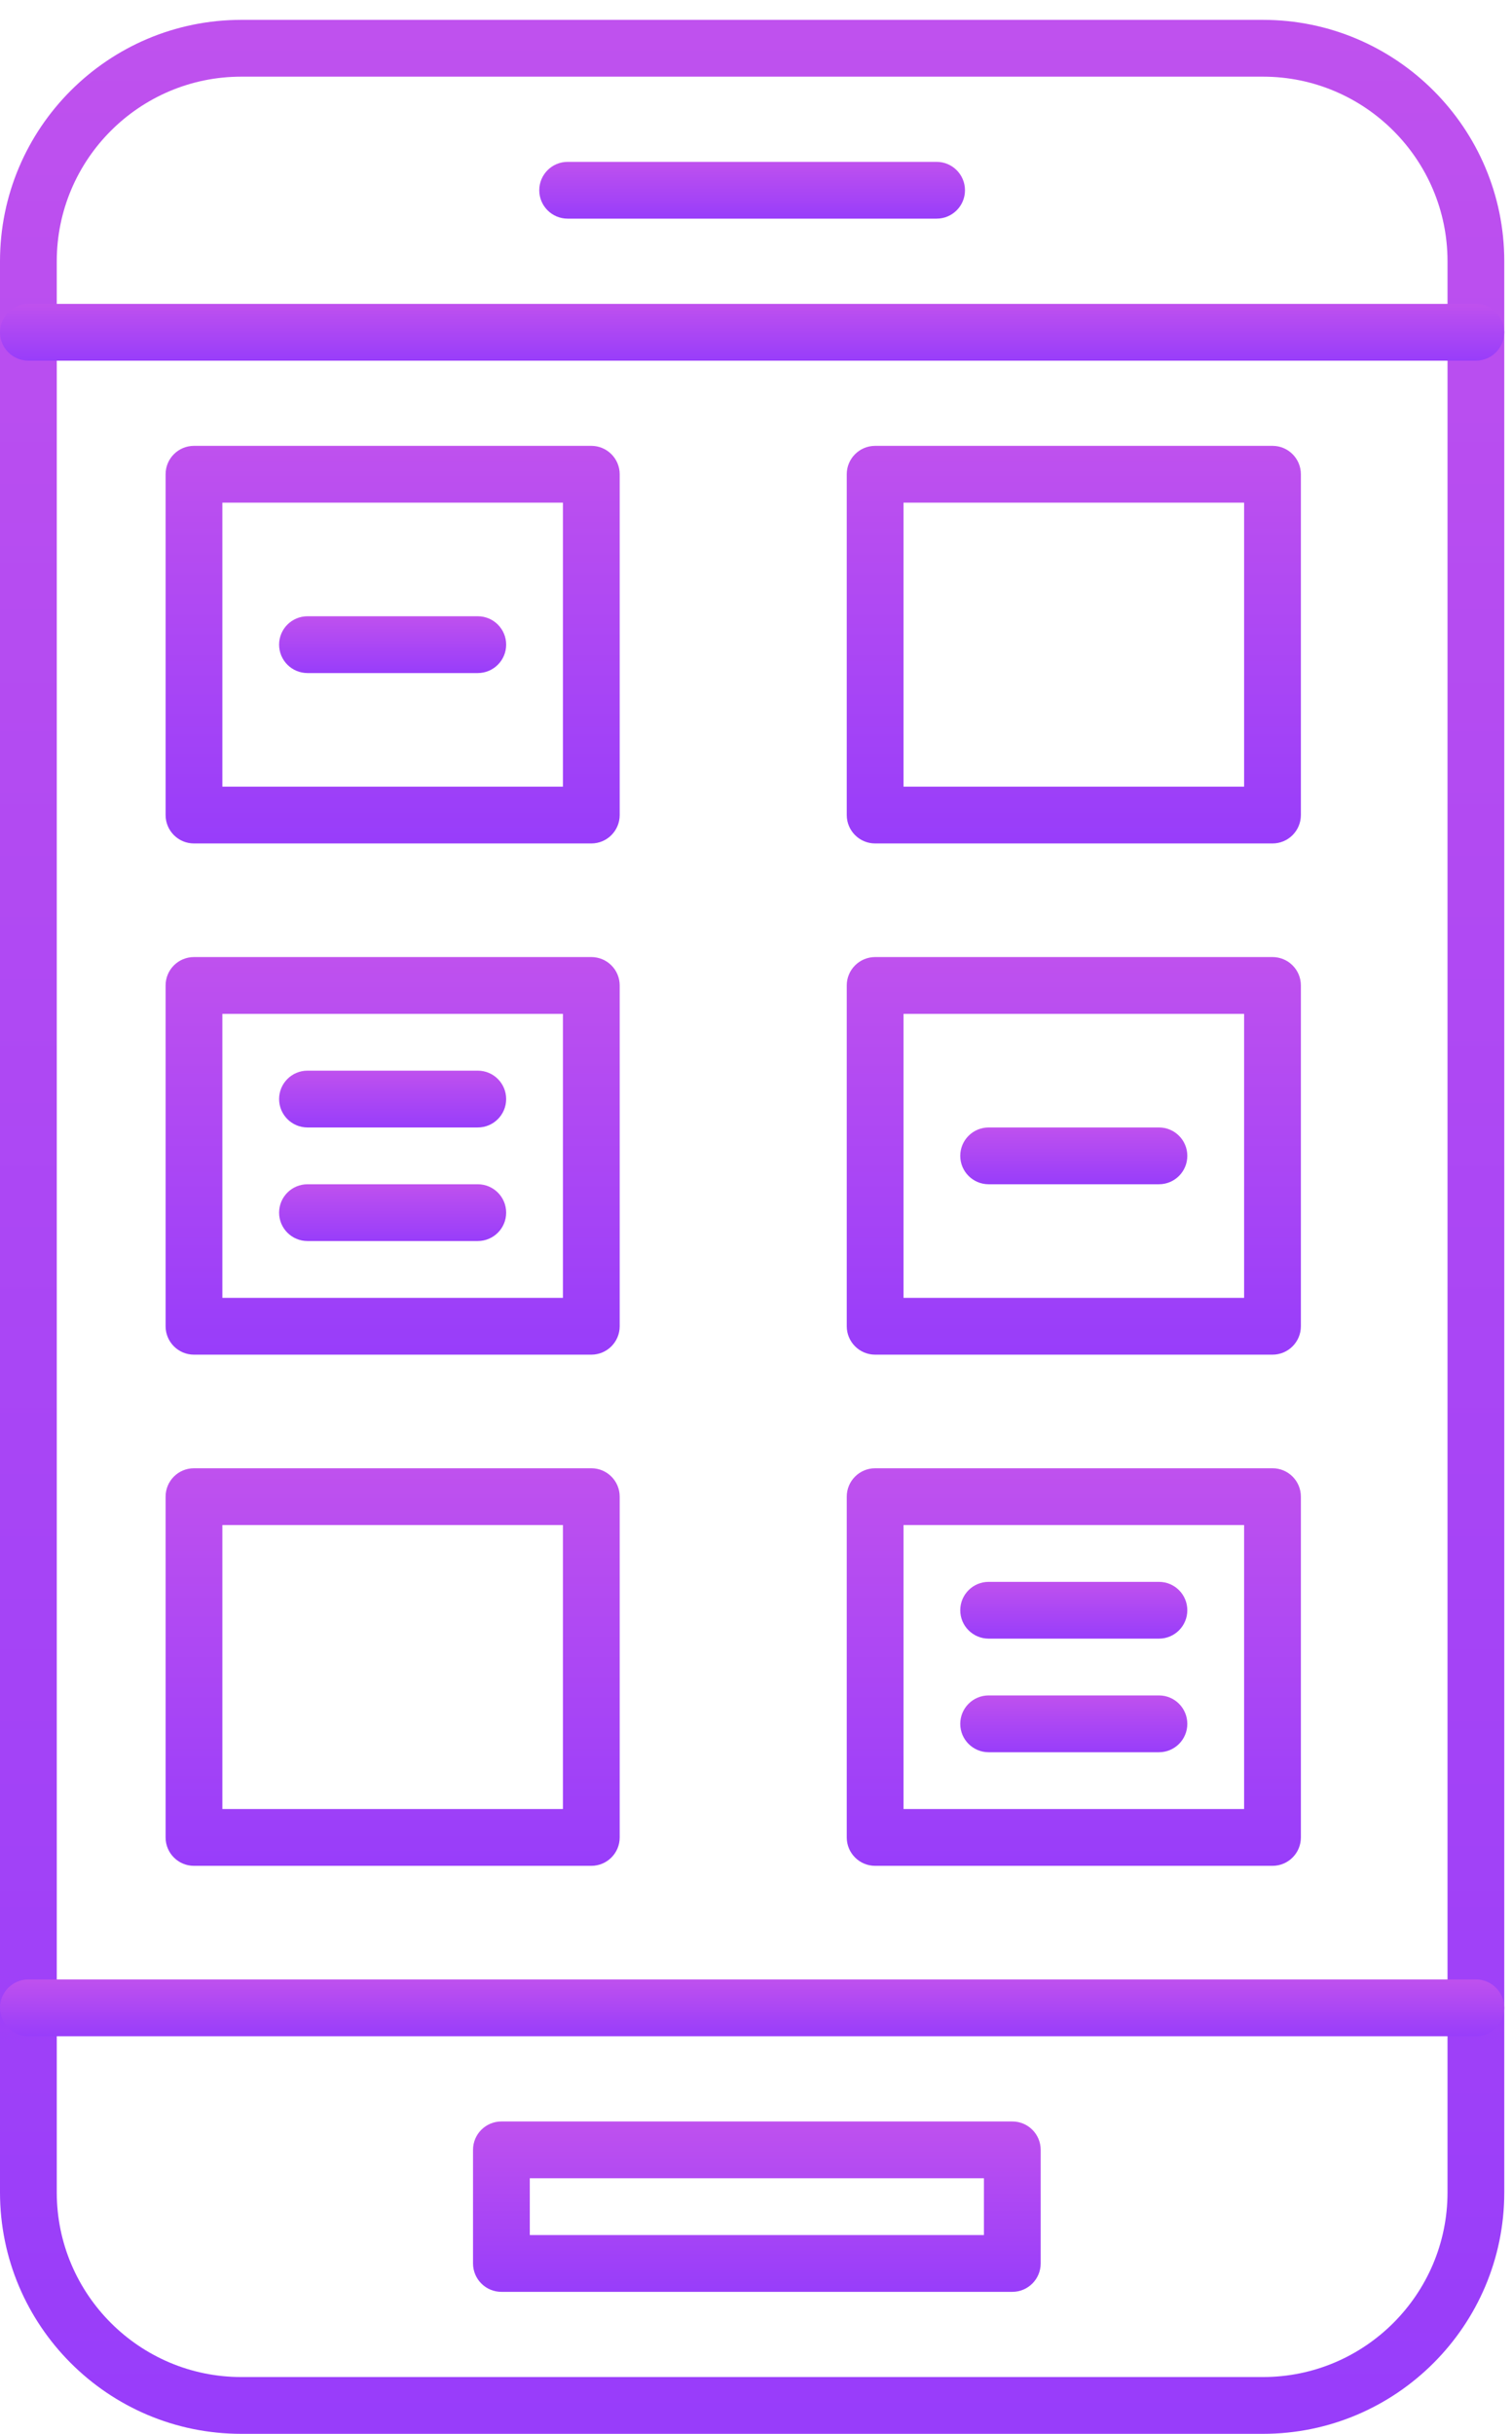 <svg width="46" height="74" viewBox="0 0 46 74" fill="none" xmlns="http://www.w3.org/2000/svg">
<path d="M38.425 74H7.34C3.292 74 0 70.707 0 66.66V7.943C0 3.896 3.292 0.604 7.34 0.604H38.425C42.472 0.604 45.765 3.896 45.765 7.943V66.66C45.765 70.707 42.472 74 38.425 74ZM7.34 2.331C4.245 2.331 1.727 4.849 1.727 7.943V66.66C1.727 69.755 4.245 72.273 7.34 72.273H38.425C41.52 72.273 44.038 69.755 44.038 66.66V7.943C44.038 4.849 41.52 2.331 38.425 2.331H7.34Z" fill="url(#paint0_linear_139_115)"/>
<path d="M44.901 61.911H0.863C0.387 61.911 0 61.525 0 61.048C0 60.571 0.387 60.184 0.863 60.184H44.901C45.378 60.184 45.765 60.571 45.765 61.048C45.765 61.525 45.378 61.911 44.901 61.911Z" fill="url(#paint1_linear_139_115)"/>
<path d="M30.797 69.683H15.255C14.778 69.683 14.391 69.296 14.391 68.819V65.365C14.391 64.888 14.778 64.502 15.255 64.502H30.797C31.274 64.502 31.661 64.888 31.661 65.365V68.819C31.661 69.296 31.274 69.683 30.797 69.683ZM16.118 67.956H29.934V66.229H16.118V67.956Z" fill="url(#paint2_linear_139_115)"/>
<path d="M28.495 6.648H17.269C16.793 6.648 16.406 6.261 16.406 5.785C16.406 5.308 16.793 4.921 17.269 4.921H28.495C28.971 4.921 29.358 5.308 29.358 5.785C29.358 6.261 28.971 6.648 28.495 6.648Z" fill="url(#paint3_linear_139_115)"/>
<path d="M44.901 10.966H0.863C0.387 10.966 0 10.579 0 10.102C0 9.625 0.387 9.239 0.863 9.239H44.901C45.378 9.239 45.765 9.625 45.765 10.102C45.765 10.579 45.378 10.966 44.901 10.966Z" fill="url(#paint4_linear_139_115)"/>
<path d="M17.99 25.645H5.901C5.424 25.645 5.038 25.258 5.038 24.781V14.419C5.038 13.943 5.424 13.556 5.901 13.556H17.99C18.467 13.556 18.853 13.943 18.853 14.419V24.781C18.853 25.258 18.467 25.645 17.99 25.645ZM6.765 23.918H17.126V15.283H6.765V23.918Z" fill="url(#paint5_linear_139_115)"/>
<path d="M38.714 25.645H26.625C26.148 25.645 25.761 25.258 25.761 24.781V14.419C25.761 13.943 26.148 13.556 26.625 13.556H38.714C39.19 13.556 39.577 13.943 39.577 14.419V24.781C39.577 25.258 39.19 25.645 38.714 25.645ZM27.488 23.918H37.85V15.283H27.488V23.918Z" fill="url(#paint6_linear_139_115)"/>
<path d="M17.99 41.188H5.901C5.424 41.188 5.038 40.801 5.038 40.324V29.962C5.038 29.485 5.424 29.099 5.901 29.099H17.99C18.467 29.099 18.853 29.485 18.853 29.962V40.324C18.853 40.801 18.467 41.188 17.99 41.188ZM6.765 39.461H17.126V30.826H6.765V39.461Z" fill="url(#paint7_linear_139_115)"/>
<path d="M38.714 41.188H26.625C26.148 41.188 25.761 40.801 25.761 40.324V29.962C25.761 29.485 26.148 29.099 26.625 29.099H38.714C39.19 29.099 39.577 29.485 39.577 29.962V40.324C39.577 40.801 39.19 41.188 38.714 41.188ZM27.488 39.461H37.85V30.826H27.488V39.461Z" fill="url(#paint8_linear_139_115)"/>
<path d="M17.99 56.73H5.901C5.424 56.73 5.038 56.344 5.038 55.867V45.505C5.038 45.028 5.424 44.642 5.901 44.642H17.99C18.467 44.642 18.853 45.028 18.853 45.505V55.867C18.853 56.344 18.467 56.73 17.99 56.73ZM6.765 55.003H17.126V46.368H6.765V55.003Z" fill="url(#paint9_linear_139_115)"/>
<path d="M38.714 56.73H26.625C26.148 56.73 25.761 56.344 25.761 55.867V45.505C25.761 45.028 26.148 44.642 26.625 44.642H38.714C39.19 44.642 39.577 45.028 39.577 45.505V55.867C39.577 56.344 39.19 56.73 38.714 56.73ZM27.488 55.003H37.85V46.368H27.488V55.003Z" fill="url(#paint10_linear_139_115)"/>
<path d="M14.536 34.28H9.355C8.878 34.28 8.491 33.893 8.491 33.416C8.491 32.939 8.878 32.553 9.355 32.553H14.536C15.012 32.553 15.399 32.939 15.399 33.416C15.399 33.893 15.012 34.28 14.536 34.28Z" fill="url(#paint11_linear_139_115)"/>
<path d="M14.536 20.464H9.355C8.878 20.464 8.491 20.077 8.491 19.6C8.491 19.124 8.878 18.737 9.355 18.737H14.536C15.012 18.737 15.399 19.124 15.399 19.6C15.399 20.077 15.012 20.464 14.536 20.464Z" fill="url(#paint12_linear_139_115)"/>
<path d="M14.536 37.733H9.355C8.878 37.733 8.491 37.347 8.491 36.87C8.491 36.393 8.878 36.007 9.355 36.007H14.536C15.012 36.007 15.399 36.393 15.399 36.87C15.399 37.347 15.012 37.733 14.536 37.733Z" fill="url(#paint13_linear_139_115)"/>
<path d="M35.259 49.822H30.078C29.601 49.822 29.214 49.436 29.214 48.959C29.214 48.482 29.601 48.096 30.078 48.096H35.259C35.736 48.096 36.122 48.482 36.122 48.959C36.122 49.436 35.736 49.822 35.259 49.822Z" fill="url(#paint14_linear_139_115)"/>
<path d="M35.259 36.007H30.078C29.601 36.007 29.214 35.62 29.214 35.143C29.214 34.666 29.601 34.28 30.078 34.28H35.259C35.736 34.28 36.122 34.666 36.122 35.143C36.122 35.62 35.736 36.007 35.259 36.007Z" fill="url(#paint15_linear_139_115)"/>
<path d="M35.259 53.276H30.078C29.601 53.276 29.214 52.89 29.214 52.413C29.214 51.936 29.601 51.549 30.078 51.549H35.259C35.736 51.549 36.122 51.936 36.122 52.413C36.122 52.89 35.736 53.276 35.259 53.276Z" fill="url(#paint16_linear_139_115)"/>
<defs>
<linearGradient id="paint0_linear_139_115" x1="22.882" y1="0.604" x2="22.882" y2="74" gradientUnits="userSpaceOnUse">
<stop stop-color="#BF51EE"/>
<stop offset="1" stop-color="#983DFA"/>
</linearGradient>
<linearGradient id="paint1_linear_139_115" x1="22.882" y1="60.184" x2="22.882" y2="61.911" gradientUnits="userSpaceOnUse">
<stop stop-color="#BF51EE"/>
<stop offset="1" stop-color="#983DFA"/>
</linearGradient>
<linearGradient id="paint2_linear_139_115" x1="23.026" y1="64.502" x2="23.026" y2="69.683" gradientUnits="userSpaceOnUse">
<stop stop-color="#BF51EE"/>
<stop offset="1" stop-color="#983DFA"/>
</linearGradient>
<linearGradient id="paint3_linear_139_115" x1="22.882" y1="4.921" x2="22.882" y2="6.648" gradientUnits="userSpaceOnUse">
<stop stop-color="#BF51EE"/>
<stop offset="1" stop-color="#983DFA"/>
</linearGradient>
<linearGradient id="paint4_linear_139_115" x1="22.882" y1="9.239" x2="22.882" y2="10.966" gradientUnits="userSpaceOnUse">
<stop stop-color="#BF51EE"/>
<stop offset="1" stop-color="#983DFA"/>
</linearGradient>
<linearGradient id="paint5_linear_139_115" x1="11.945" y1="13.556" x2="11.945" y2="25.645" gradientUnits="userSpaceOnUse">
<stop stop-color="#BF51EE"/>
<stop offset="1" stop-color="#983DFA"/>
</linearGradient>
<linearGradient id="paint6_linear_139_115" x1="32.669" y1="13.556" x2="32.669" y2="25.645" gradientUnits="userSpaceOnUse">
<stop stop-color="#BF51EE"/>
<stop offset="1" stop-color="#983DFA"/>
</linearGradient>
<linearGradient id="paint7_linear_139_115" x1="11.945" y1="29.099" x2="11.945" y2="41.188" gradientUnits="userSpaceOnUse">
<stop stop-color="#BF51EE"/>
<stop offset="1" stop-color="#983DFA"/>
</linearGradient>
<linearGradient id="paint8_linear_139_115" x1="32.669" y1="29.099" x2="32.669" y2="41.188" gradientUnits="userSpaceOnUse">
<stop stop-color="#BF51EE"/>
<stop offset="1" stop-color="#983DFA"/>
</linearGradient>
<linearGradient id="paint9_linear_139_115" x1="11.945" y1="44.642" x2="11.945" y2="56.73" gradientUnits="userSpaceOnUse">
<stop stop-color="#BF51EE"/>
<stop offset="1" stop-color="#983DFA"/>
</linearGradient>
<linearGradient id="paint10_linear_139_115" x1="32.669" y1="44.642" x2="32.669" y2="56.73" gradientUnits="userSpaceOnUse">
<stop stop-color="#BF51EE"/>
<stop offset="1" stop-color="#983DFA"/>
</linearGradient>
<linearGradient id="paint11_linear_139_115" x1="11.945" y1="32.553" x2="11.945" y2="34.28" gradientUnits="userSpaceOnUse">
<stop stop-color="#BF51EE"/>
<stop offset="1" stop-color="#983DFA"/>
</linearGradient>
<linearGradient id="paint12_linear_139_115" x1="11.945" y1="18.737" x2="11.945" y2="20.464" gradientUnits="userSpaceOnUse">
<stop stop-color="#BF51EE"/>
<stop offset="1" stop-color="#983DFA"/>
</linearGradient>
<linearGradient id="paint13_linear_139_115" x1="11.945" y1="36.007" x2="11.945" y2="37.733" gradientUnits="userSpaceOnUse">
<stop stop-color="#BF51EE"/>
<stop offset="1" stop-color="#983DFA"/>
</linearGradient>
<linearGradient id="paint14_linear_139_115" x1="32.668" y1="48.096" x2="32.668" y2="49.822" gradientUnits="userSpaceOnUse">
<stop stop-color="#BF51EE"/>
<stop offset="1" stop-color="#983DFA"/>
</linearGradient>
<linearGradient id="paint15_linear_139_115" x1="32.668" y1="34.28" x2="32.668" y2="36.007" gradientUnits="userSpaceOnUse">
<stop stop-color="#BF51EE"/>
<stop offset="1" stop-color="#983DFA"/>
</linearGradient>
<linearGradient id="paint16_linear_139_115" x1="32.668" y1="51.549" x2="32.668" y2="53.276" gradientUnits="userSpaceOnUse">
<stop stop-color="#BF51EE"/>
<stop offset="1" stop-color="#983DFA"/>
</linearGradient>
</defs>
</svg>
